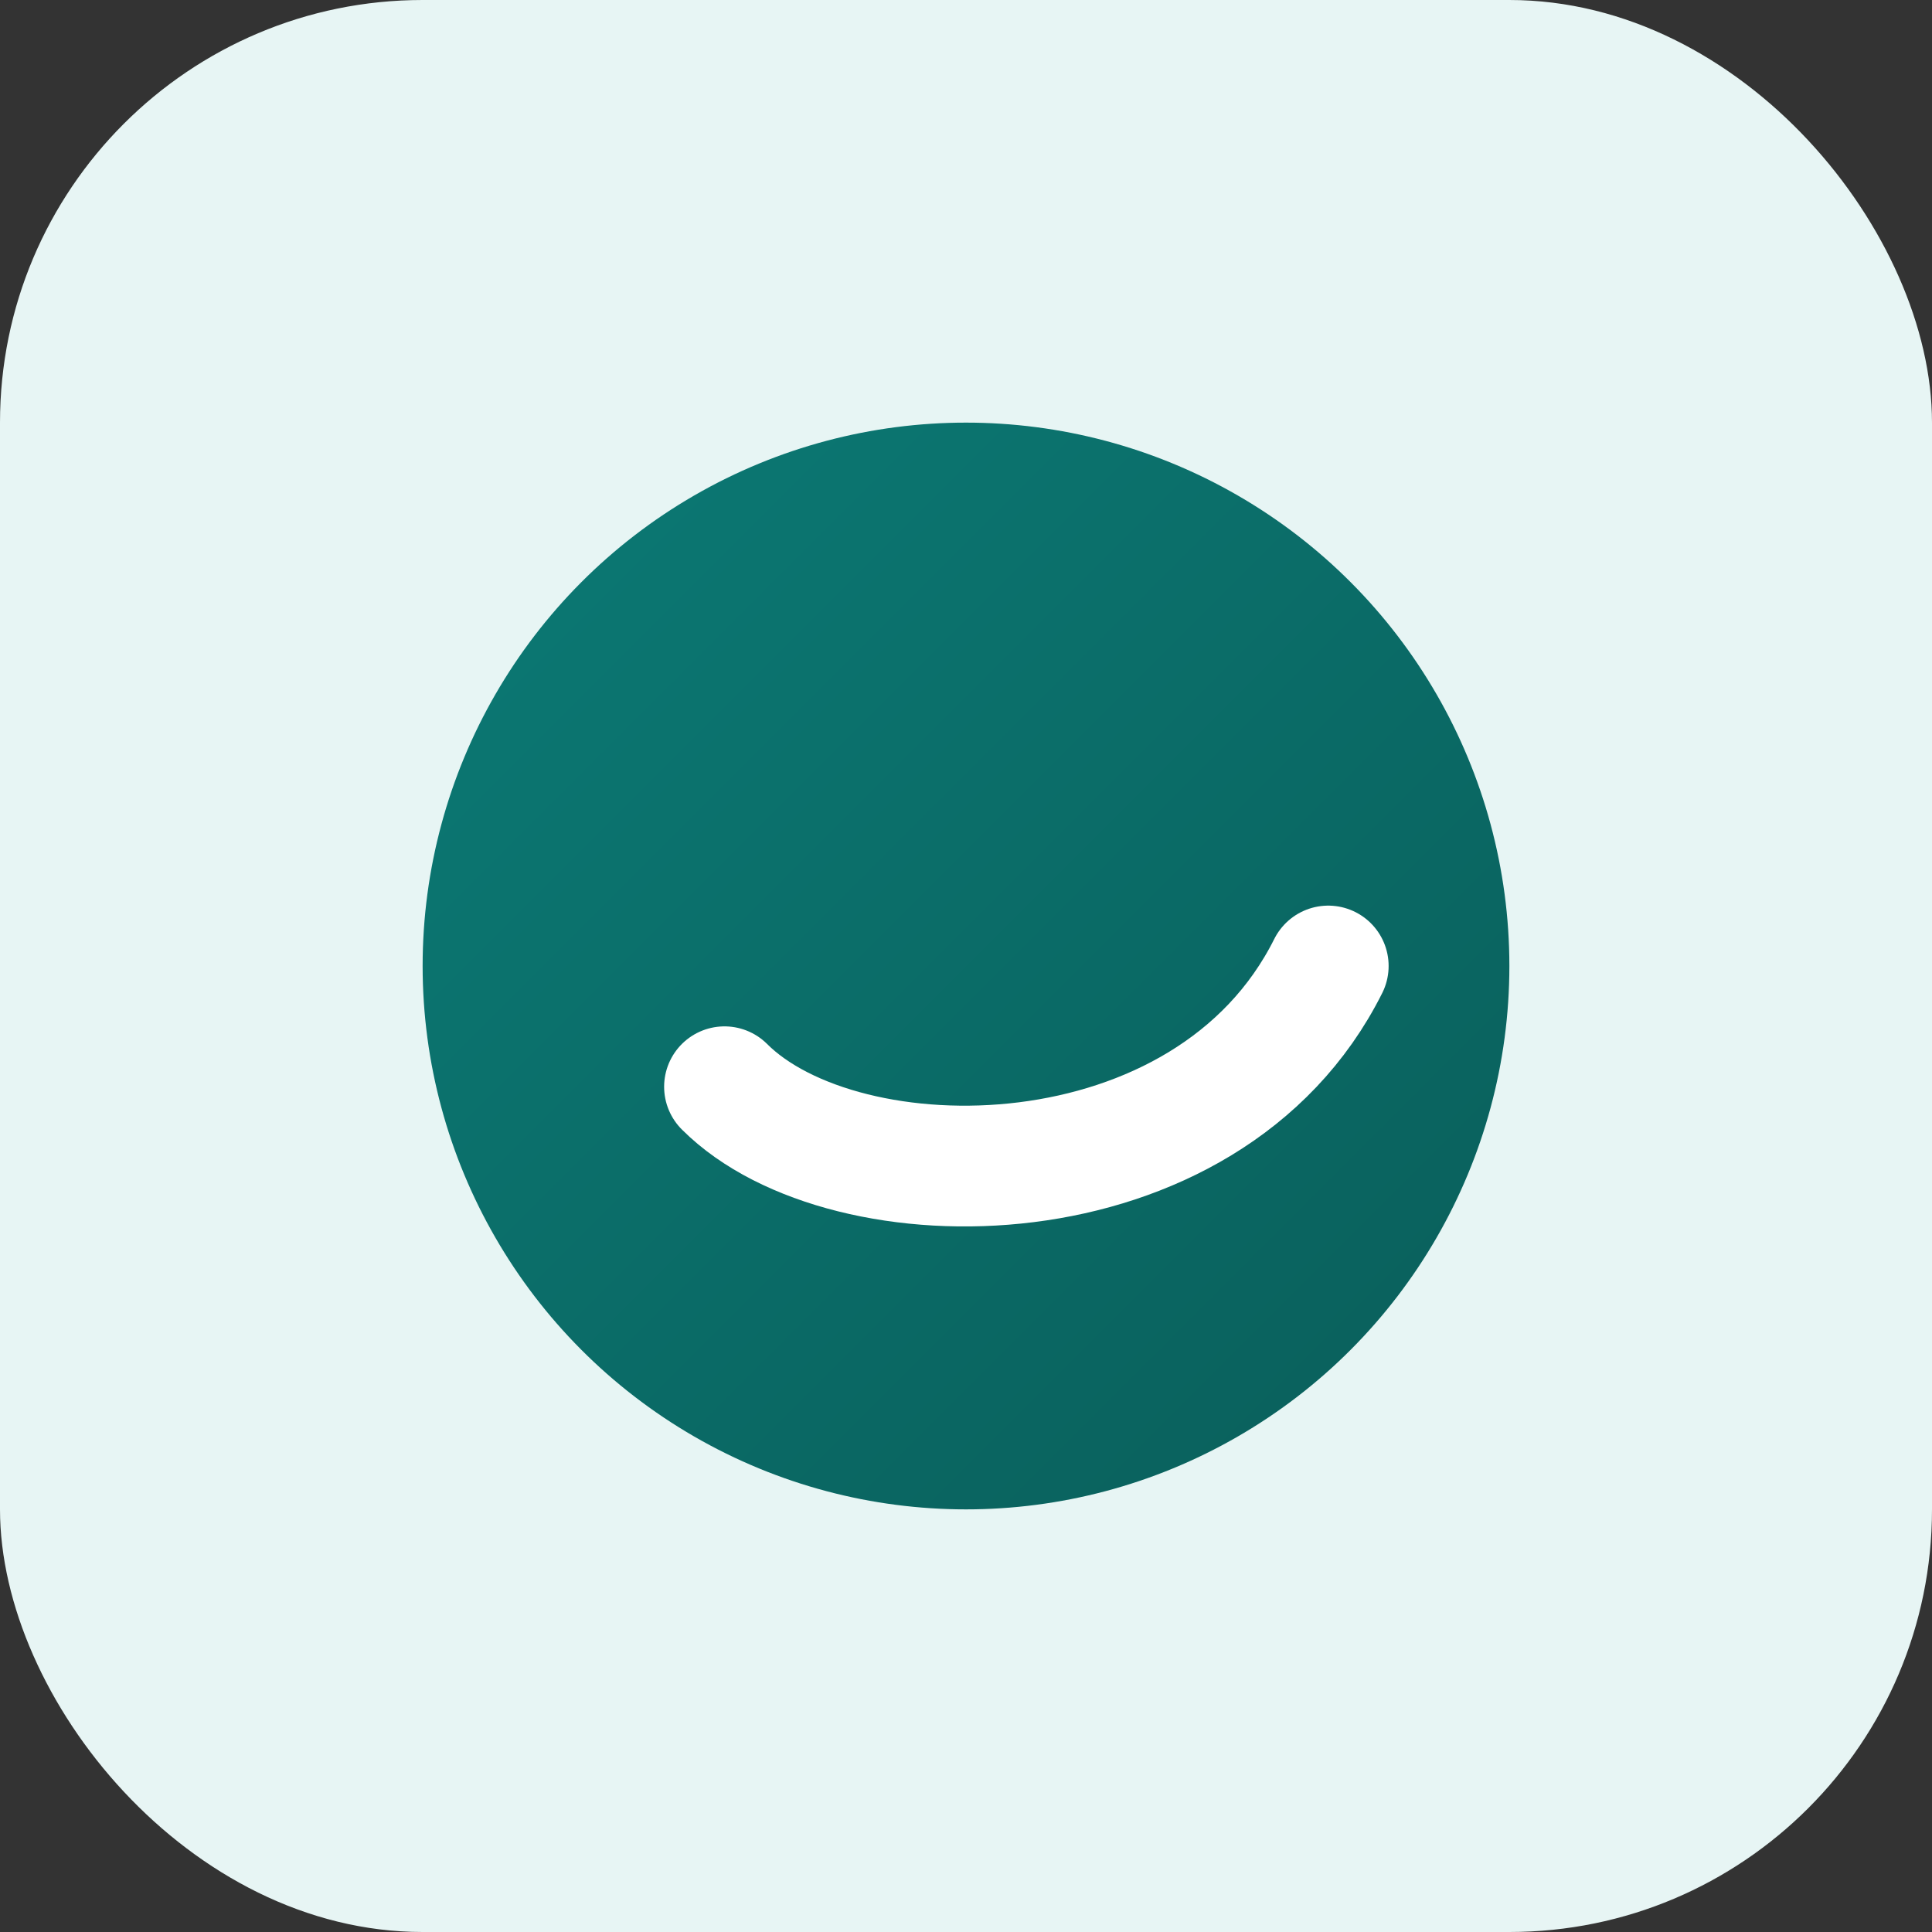 <svg xmlns="http://www.w3.org/2000/svg" width="32" height="32" viewBox="0 0 32 32" role="img" aria-label="Stop Septic Smell icon">
  <rect x="0" y="0" width="32" height="32" fill="#333333" stroke="none"/>
  <defs>
    <linearGradient id="g" x1="0" x2="1" y1="0" y2="1">
      <stop offset="0" stop-color="#0b7a75"/>
      <stop offset="1" stop-color="#0a5e5a"/>
    </linearGradient>
  </defs>
  <rect width="32" height="32" rx="7" fill="#e7f5f4"/>
  <circle cx="16" cy="16" r="9" fill="url(#g)"/>
  <path d="M12 18c2 2 8 2 10-2" fill="none" stroke="#fff" stroke-width="2" stroke-linecap="round"/>
</svg>

